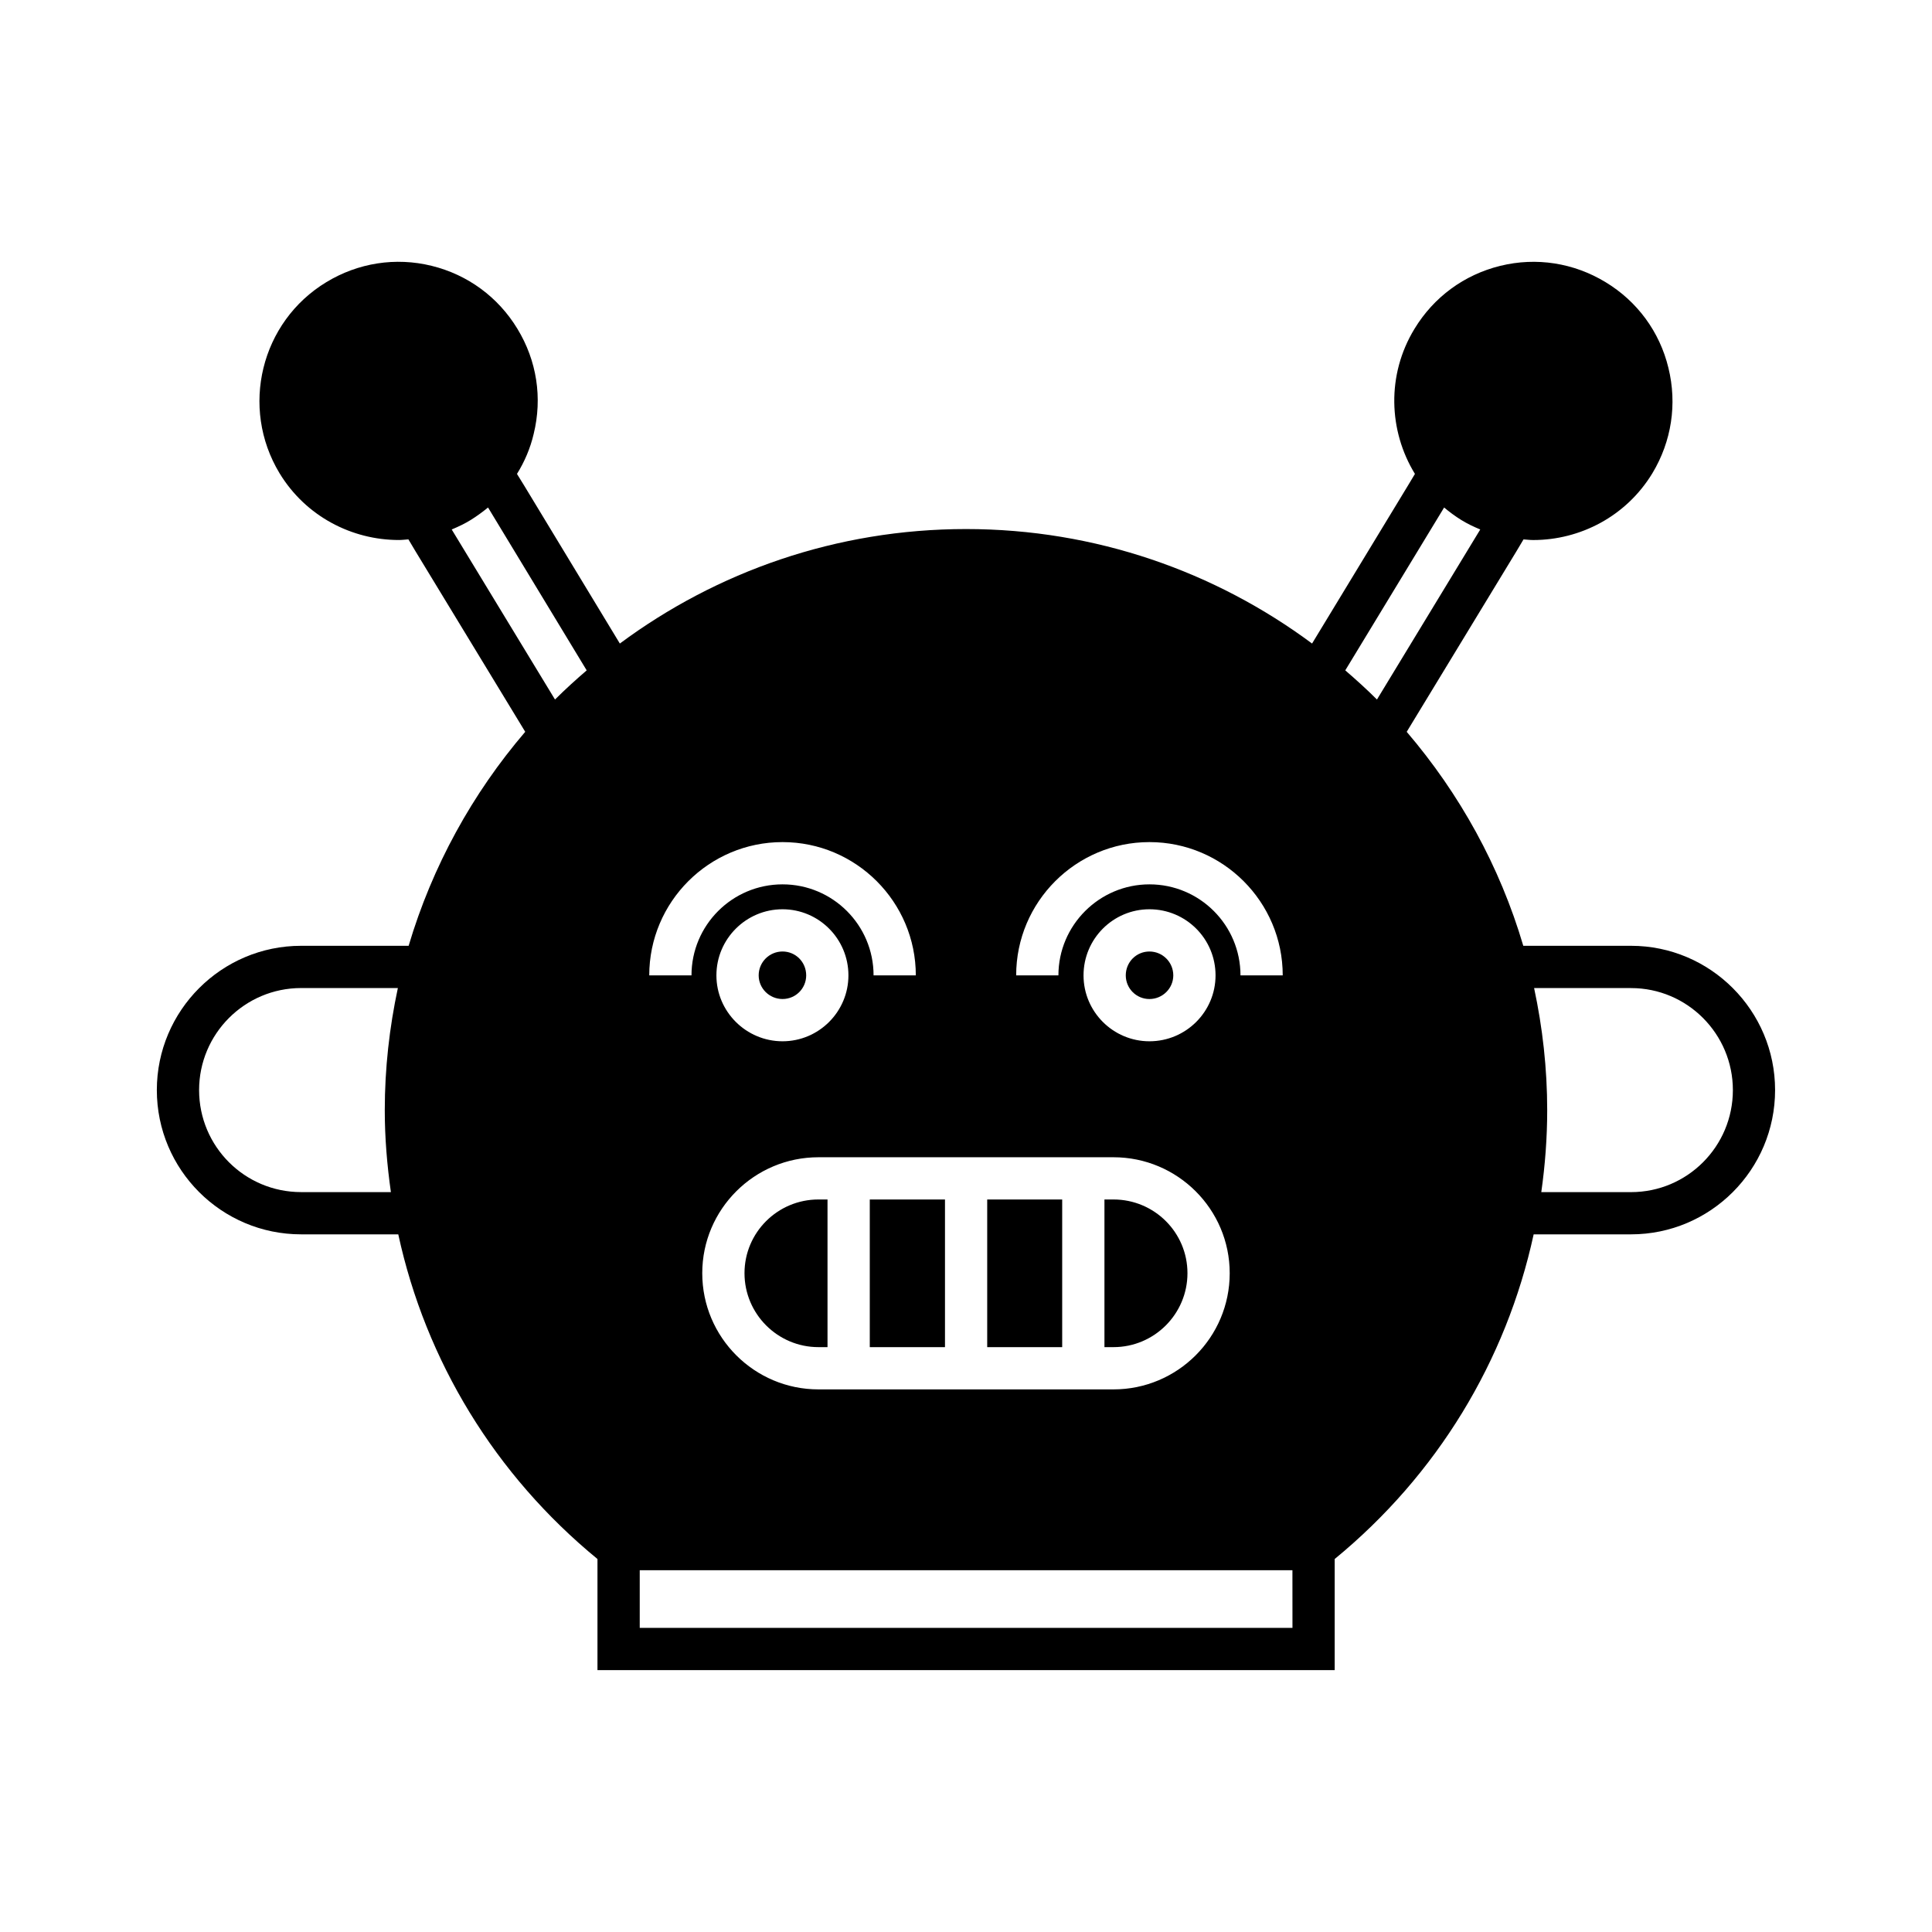 <?xml version="1.0" encoding="UTF-8"?>
<!-- Uploaded to: ICON Repo, www.svgrepo.com, Generator: ICON Repo Mixer Tools -->
<svg fill="#000000" width="800px" height="800px" version="1.1" viewBox="144 144 512 512" xmlns="http://www.w3.org/2000/svg">
 <g>
  <path d="m448.61 396.16c-3.473 0-6.269 2.801-6.269 6.324 0 3.469 2.801 6.269 6.269 6.269s6.324-2.801 6.324-6.269c0-3.527-2.856-6.324-6.324-6.324z"/>
  <path d="m458.69 481.41c0-10.805-8.789-19.535-19.594-19.535h-2.406v39.129h2.406c10.805 0 19.594-8.789 19.594-19.594z"/>
  <path d="m405.62 461.88h19.871v39.129h-19.871z"/>
  <path d="m374.5 461.88h19.93v39.129h-19.93z"/>
  <path d="m341.3 481.41c0 10.805 8.789 19.594 19.594 19.594h2.406v-39.129h-2.406c-10.805 0-19.594 8.734-19.594 19.535z"/>
  <path d="m357.65 402.48c0-3.527-2.801-6.324-6.269-6.324s-6.324 2.801-6.324 6.324c0 3.469 2.856 6.269 6.324 6.269s6.269-2.797 6.269-6.269z"/>
  <path d="m576.24 394.65h-28.551c-6.215-21.105-16.906-40.359-30.898-56.707l29.055-47.805 1.902-3.191c0.84 0.055 1.68 0.168 2.574 0.168 12.426 0 24.629-6.269 31.57-17.691 5.094-8.453 6.606-18.359 4.254-27.934-2.297-9.516-8.23-17.633-16.68-22.727-8.398-5.094-18.305-6.66-27.879-4.309-9.574 2.352-17.633 8.285-22.727 16.684-7.445 12.203-6.887 27.039 0.113 38.457l-1.848 3.078-25.414 41.871c-25.637-19.031-57.379-30.34-91.695-30.34-34.371 0-66.109 11.309-91.75 30.34l-25.359-41.871-1.902-3.078c2.016-3.246 3.527-6.773 4.422-10.582 2.352-9.574 0.84-19.426-4.309-27.879-5.094-8.398-13.156-14.332-22.727-16.684-9.57-2.352-19.48-0.785-27.879 4.309-17.41 10.523-22.953 33.25-12.426 50.66 6.941 11.418 19.145 17.691 31.629 17.691 0.84 0 1.68-0.113 2.519-0.168l1.902 3.191 29.055 47.805c-13.996 16.348-24.629 35.602-30.898 56.707l-28.496 0.004c-21.105 0-38.234 17.184-38.234 38.234 0 21.105 17.129 38.234 38.234 38.234h25.75c7.277 33.531 25.637 63.762 52.789 86.039v29.445h195.37v-29.445c27.148-22.281 45.453-52.508 52.73-86.039h25.805c21.047 0 38.176-17.129 38.176-38.234 0.004-21.051-17.125-38.234-38.176-38.234zm-328.65 65.27h-23.789c-14.945 0-27.039-12.09-27.039-27.039 0-14.891 12.09-27.039 27.039-27.039h25.637c-2.238 10.469-3.469 21.273-3.469 32.355-0.004 7.34 0.613 14.613 1.621 21.723zm43.492-130.54-27.375-45.062c1.734-0.727 3.414-1.512 5.039-2.519s3.137-2.129 4.59-3.305l26.141 43.16c-2.852 2.461-5.707 5.039-8.395 7.727zm157.53 37.785c19.48 0 35.324 15.844 35.324 35.324h-11.195c0-13.324-10.805-24.125-24.125-24.125-13.266 0-24.125 10.805-24.125 24.125h-11.195c-0.008-19.484 15.836-35.324 35.316-35.324zm17.52 35.32c0 9.629-7.836 17.465-17.52 17.465-9.629 0-17.465-7.836-17.465-17.465 0-9.684 7.836-17.52 17.465-17.52 9.684 0 17.52 7.836 17.52 17.52zm-27.035 48.199c16.961 0 30.789 13.77 30.789 30.73 0 17.02-13.828 30.789-30.789 30.789h-78.203c-16.961 0-30.789-13.77-30.789-30.789 0-16.961 13.828-30.73 30.789-30.73zm-105.24-48.199c0-9.684 7.894-17.52 17.52-17.52 9.629 0 17.465 7.836 17.465 17.52 0 9.629-7.836 17.465-17.465 17.465-9.625 0-17.52-7.836-17.52-17.465zm17.52-35.32c19.48 0 35.324 15.844 35.324 35.324h-11.195c0-13.324-10.805-24.125-24.129-24.125s-24.125 10.805-24.125 24.125h-11.195c0-19.484 15.84-35.324 35.32-35.324zm135.14 208.24h-172.98v-15.281h172.97zm13.992-253.75 26.199-43.16c1.398 1.176 2.91 2.297 4.535 3.305s3.305 1.793 5.039 2.519l-27.375 45.062c-2.688-2.688-5.543-5.266-8.398-7.727zm75.738 138.27h-23.789c1.008-7.109 1.566-14.387 1.566-21.719 0-11.082-1.23-21.887-3.469-32.355h25.695c14.891 0 26.98 12.148 26.98 27.039 0 14.945-12.094 27.035-26.984 27.035z"/>
 </g>
</svg>